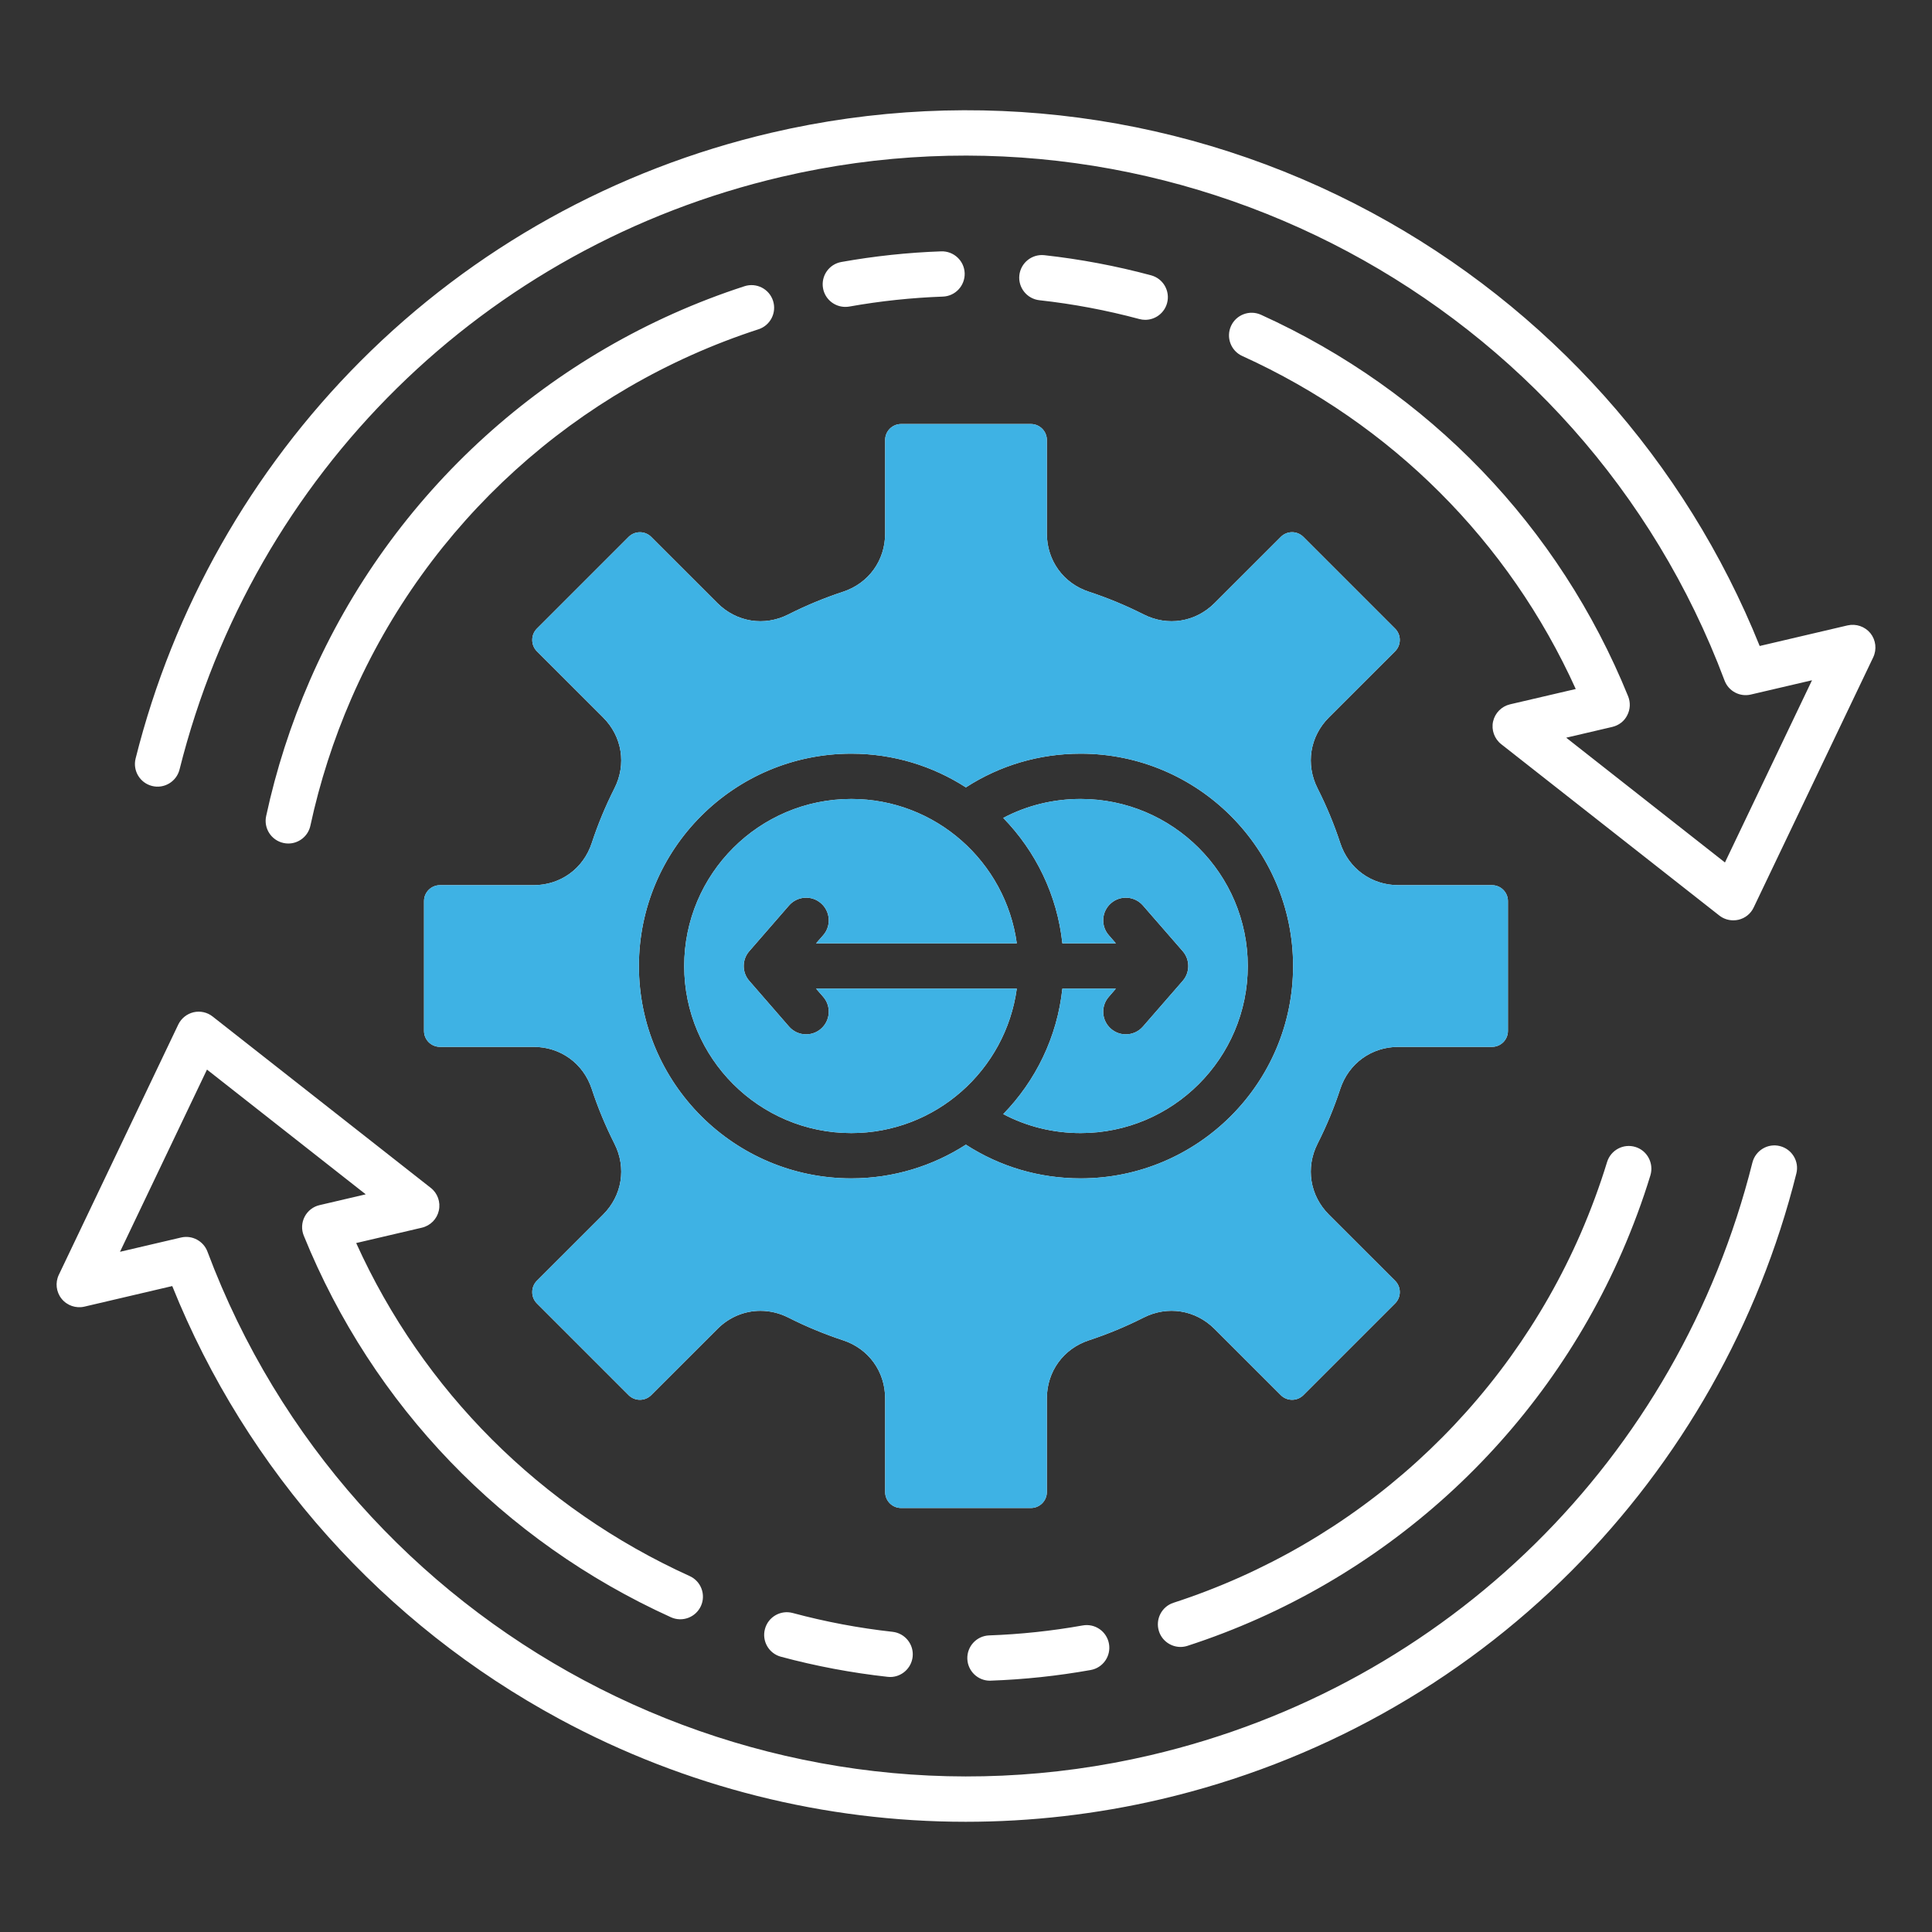 <svg width="83" height="83" viewBox="0 0 83 83" fill="none" xmlns="http://www.w3.org/2000/svg">
<rect x="0" y="0" width="83" height="83" fill="#333333" stroke="none"/>
<path fill-rule="evenodd" clip-rule="evenodd" d="M64.494 31.971L73.862 39.331C74.034 39.467 74.246 39.538 74.465 39.538C74.538 39.538 74.611 39.53 74.684 39.514C74.976 39.446 75.214 39.252 75.339 38.986L80.476 28.235C80.635 27.897 80.588 27.497 80.356 27.205C80.118 26.915 79.74 26.784 79.37 26.868L75.597 27.752C72.406 19.818 66.523 13.23 58.945 9.141C51.045 4.878 41.876 3.659 33.127 5.705C26.424 7.272 20.325 10.664 15.488 15.514C10.785 20.231 7.444 26.134 5.826 32.586C5.695 33.106 6.011 33.635 6.533 33.766C7.053 33.897 7.582 33.579 7.713 33.059C10.902 20.338 20.81 10.582 33.57 7.598C50.554 3.626 67.972 12.927 74.086 29.232C74.257 29.69 74.74 29.95 75.217 29.838L77.845 29.224L74.105 37.052L67.285 31.692L69.264 31.229C69.543 31.164 69.782 30.982 69.906 30.73C70.039 30.477 70.052 30.18 69.947 29.917C66.985 22.617 61.384 16.796 54.174 13.523C53.684 13.301 53.107 13.518 52.885 14.006C52.663 14.496 52.88 15.073 53.37 15.295C59.775 18.202 64.824 23.256 67.695 29.6L64.871 30.259C64.507 30.345 64.225 30.632 64.143 30.997C64.064 31.36 64.2 31.741 64.494 31.971ZM15.092 30.013C14.327 31.773 13.736 33.61 13.335 35.47C13.238 35.925 12.834 36.238 12.385 36.238C12.317 36.238 12.249 36.23 12.179 36.215C11.656 36.102 11.32 35.585 11.434 35.059C11.861 33.075 12.492 31.115 13.309 29.236C16.811 21.186 23.618 15.011 31.984 12.296C32.496 12.131 33.044 12.409 33.21 12.922C33.375 13.432 33.096 13.98 32.586 14.146C24.749 16.691 18.373 22.473 15.092 30.013ZM40.505 12.742C39.166 12.79 37.812 12.933 36.486 13.17C36.428 13.18 36.371 13.184 36.314 13.184C35.852 13.184 35.442 12.854 35.358 12.384C35.264 11.854 35.615 11.349 36.145 11.255C37.561 11.002 39.005 10.848 40.437 10.798C40.971 10.782 41.424 11.199 41.443 11.735C41.461 12.273 41.041 12.724 40.505 12.742ZM44.653 12.898C44.12 12.838 43.734 12.358 43.792 11.824C43.852 11.289 44.334 10.905 44.867 10.963C46.409 11.134 47.952 11.424 49.452 11.828C49.97 11.967 50.278 12.5 50.139 13.019C50.022 13.454 49.628 13.74 49.2 13.74C49.116 13.74 49.032 13.729 48.946 13.706C47.542 13.329 46.096 13.056 44.653 12.898ZM39.208 71.177C39.266 70.644 38.88 70.164 38.347 70.104C36.904 69.945 35.46 69.673 34.054 69.295C33.534 69.156 33.001 69.464 32.863 69.983C32.722 70.501 33.03 71.035 33.548 71.174C35.05 71.578 36.591 71.868 38.135 72.038C38.17 72.041 38.206 72.045 38.242 72.045C38.731 72.045 39.151 71.675 39.208 71.177ZM47.642 70.617C47.548 70.088 47.044 69.736 46.514 69.83C45.188 70.067 43.834 70.21 42.495 70.258C41.957 70.278 41.539 70.728 41.557 71.265C41.576 71.79 42.007 72.204 42.529 72.204C42.541 72.204 42.552 72.202 42.563 72.202C43.995 72.152 45.439 71.998 46.856 71.745C47.385 71.651 47.736 71.147 47.642 70.617ZM75.285 49.943C75.418 49.422 75.947 49.106 76.464 49.236C76.987 49.367 77.305 49.896 77.172 50.416C75.558 56.868 72.213 62.77 67.51 67.488C62.673 72.338 56.575 75.729 49.873 77.297C47.102 77.945 44.288 78.265 41.489 78.265C35.444 78.265 29.454 76.773 24.055 73.86C16.477 69.772 10.591 63.184 7.4 55.25L3.626 56.134C3.262 56.218 2.881 56.087 2.647 55.797C2.412 55.505 2.365 55.104 2.527 54.767L7.658 44.016C7.786 43.75 8.028 43.556 8.315 43.487C8.602 43.421 8.905 43.487 9.136 43.671L18.505 51.031C18.8 51.261 18.934 51.64 18.853 52.005C18.774 52.37 18.49 52.656 18.125 52.742L15.302 53.402C18.172 59.745 23.222 64.8 29.627 67.708C30.117 67.929 30.334 68.506 30.112 68.995C29.89 69.483 29.313 69.701 28.823 69.478C21.612 66.206 16.012 60.384 13.05 53.084C12.943 52.822 12.956 52.525 13.087 52.272C13.218 52.019 13.452 51.836 13.729 51.773L15.712 51.309L8.892 45.95L5.155 53.778L7.78 53.164C8.255 53.054 8.741 53.313 8.913 53.772C15.026 70.075 32.445 79.375 49.427 75.404C62.188 72.419 72.095 62.663 75.285 49.943ZM67.908 52.989C64.626 60.528 58.252 66.311 50.414 68.856C49.904 69.021 49.625 69.569 49.79 70.082C49.923 70.492 50.306 70.754 50.716 70.754C50.815 70.754 50.915 70.738 51.016 70.706C59.382 67.99 66.189 61.816 69.692 53.765C70.156 52.697 70.566 51.596 70.903 50.491C71.056 49.977 70.77 49.432 70.261 49.275C69.744 49.116 69.203 49.406 69.042 49.918C68.725 50.954 68.342 51.987 67.908 52.989ZM43.682 40.527H35.059L35.366 40.177C35.718 39.772 35.675 39.158 35.27 38.804C34.865 38.451 34.251 38.495 33.897 38.9L32.19 40.863C31.871 41.228 31.871 41.774 32.19 42.139L33.897 44.102C34.09 44.324 34.361 44.436 34.631 44.436C34.858 44.436 35.085 44.358 35.27 44.197C35.675 43.844 35.718 43.23 35.366 42.825L35.059 42.473H43.682C43.205 45.973 40.2 48.678 36.572 48.678C32.613 48.678 29.394 45.459 29.394 41.502C29.394 37.543 32.613 34.324 36.572 34.324C40.2 34.324 43.205 37.029 43.682 40.527ZM53.605 41.502C53.605 45.459 50.385 48.678 46.426 48.678C45.25 48.678 44.118 48.399 43.1 47.863C44.489 46.438 45.418 44.559 45.64 42.473H47.939L47.634 42.825C47.281 43.23 47.323 43.844 47.728 44.197C47.913 44.358 48.14 44.436 48.367 44.436C48.638 44.436 48.908 44.324 49.101 44.102L50.81 42.139C51.128 41.774 51.128 41.228 50.81 40.863L49.101 38.9C48.748 38.495 48.133 38.451 47.728 38.804C47.323 39.158 47.281 39.772 47.634 40.177L47.939 40.527H45.64C45.418 38.443 44.489 36.565 43.1 35.139C44.118 34.602 45.25 34.324 46.426 34.324C50.385 34.324 53.605 37.543 53.605 41.502ZM64.782 38.712V44.29C64.782 44.668 64.476 44.974 64.098 44.974H60.078C58.92 44.974 57.94 45.684 57.578 46.783C57.315 47.586 56.988 48.375 56.604 49.132C56.082 50.165 56.271 51.361 57.09 52.18L59.937 55.025C60.065 55.153 60.136 55.325 60.136 55.51C60.136 55.693 60.065 55.865 59.937 55.993L55.993 59.937C55.864 60.065 55.693 60.136 55.508 60.136C55.325 60.136 55.153 60.065 55.025 59.937L52.178 57.092C51.359 56.273 50.163 56.082 49.13 56.605C48.375 56.988 47.586 57.315 46.782 57.58C45.684 57.941 44.974 58.92 44.974 60.078V64.1C44.974 64.477 44.666 64.785 44.288 64.785H38.712C38.334 64.785 38.026 64.477 38.026 64.1V60.078C38.026 58.92 37.316 57.94 36.218 57.58C35.416 57.315 34.625 56.988 33.87 56.605C33.482 56.409 33.072 56.314 32.667 56.314C31.992 56.314 31.332 56.58 30.822 57.092L27.975 59.937C27.847 60.065 27.675 60.136 27.492 60.136C27.307 60.136 27.136 60.065 27.007 59.937L23.063 55.993C22.935 55.865 22.866 55.693 22.866 55.51C22.866 55.325 22.935 55.153 23.063 55.025L25.91 52.18C26.729 51.361 26.92 50.165 26.396 49.132C26.014 48.375 25.685 47.586 25.422 46.783C25.061 45.684 24.08 44.974 22.922 44.974H18.9C18.523 44.974 18.216 44.668 18.216 44.29V38.712C18.216 38.334 18.523 38.028 18.9 38.028H22.924C24.08 38.028 25.061 37.318 25.422 36.218C25.685 35.416 26.014 34.625 26.396 33.87C26.92 32.837 26.729 31.64 25.91 30.822L23.063 27.977C22.935 27.849 22.866 27.677 22.866 27.492C22.866 27.309 22.935 27.137 23.063 27.009L27.007 23.065C27.136 22.937 27.307 22.866 27.492 22.866C27.675 22.866 27.847 22.937 27.975 23.065L30.822 25.91C31.64 26.729 32.837 26.92 33.87 26.396C34.625 26.014 35.416 25.686 36.218 25.422C37.316 25.061 38.026 24.08 38.026 22.924V18.902C38.026 18.524 38.334 18.216 38.712 18.216H44.288C44.666 18.216 44.974 18.524 44.974 18.902V22.924C44.974 24.081 45.684 25.062 46.782 25.422C47.586 25.686 48.375 26.014 49.13 26.396C50.163 26.92 51.359 26.729 52.178 25.91L55.025 23.065C55.291 22.797 55.725 22.797 55.993 23.065L59.937 27.009C60.065 27.137 60.136 27.309 60.136 27.492C60.136 27.677 60.065 27.849 59.937 27.977L57.09 30.822C56.271 31.64 56.082 32.837 56.604 33.87C56.988 34.627 57.315 35.416 57.578 36.218C57.94 37.318 58.92 38.028 60.078 38.028H64.1C64.476 38.028 64.782 38.334 64.782 38.712ZM55.552 41.502C55.552 46.532 51.46 50.624 46.428 50.624C44.656 50.624 42.964 50.126 41.495 49.176C40.073 50.09 38.384 50.624 36.572 50.624C31.54 50.624 27.448 46.532 27.448 41.502C27.448 36.47 31.54 32.378 36.572 32.378C38.384 32.378 40.073 32.911 41.495 33.826C42.965 32.877 44.656 32.378 46.428 32.378C51.46 32.378 55.552 36.47 55.552 41.502Z" fill="white"/>
<path fill-rule="evenodd" clip-rule="evenodd" d="M43.682 40.527H35.059L35.366 40.177C35.718 39.772 35.675 39.157 35.27 38.804C34.865 38.45 34.251 38.494 33.897 38.899L32.19 40.862C31.871 41.227 31.871 41.774 32.19 42.138L33.897 44.101C34.09 44.324 34.361 44.435 34.631 44.435C34.858 44.435 35.085 44.358 35.27 44.197C35.675 43.844 35.718 43.229 35.366 42.824L35.059 42.472H43.682C43.205 45.972 40.2 48.678 36.572 48.678C32.613 48.678 29.394 45.458 29.394 41.501C29.394 37.542 32.613 34.323 36.572 34.323C40.2 34.323 43.205 37.029 43.682 40.527ZM53.605 41.501C53.605 45.458 50.385 48.678 46.426 48.678C45.25 48.678 44.118 48.399 43.1 47.862C44.489 46.437 45.418 44.559 45.64 42.472H47.939L47.634 42.824C47.281 43.229 47.323 43.844 47.728 44.197C47.913 44.358 48.14 44.435 48.367 44.435C48.638 44.435 48.908 44.324 49.101 44.101L50.81 42.138C51.128 41.774 51.128 41.227 50.81 40.862L49.101 38.899C48.748 38.494 48.133 38.45 47.728 38.804C47.323 39.157 47.281 39.772 47.634 40.177L47.939 40.527H45.64C45.418 38.442 44.489 36.565 43.1 35.138C44.118 34.602 45.25 34.323 46.426 34.323C50.385 34.323 53.605 37.542 53.605 41.501ZM64.782 38.711V44.289C64.782 44.667 64.476 44.974 64.098 44.974H60.078C58.92 44.974 57.94 45.684 57.578 46.783C57.315 47.585 56.988 48.375 56.604 49.132C56.082 50.164 56.271 51.361 57.09 52.179L59.937 55.024C60.065 55.152 60.136 55.324 60.136 55.509C60.136 55.692 60.065 55.864 59.937 55.992L55.993 59.936C55.864 60.064 55.693 60.136 55.508 60.136C55.325 60.136 55.153 60.064 55.025 59.936L52.178 57.091C51.359 56.273 50.163 56.081 49.13 56.605C48.375 56.987 47.586 57.315 46.782 57.579C45.684 57.941 44.974 58.92 44.974 60.077V64.099C44.974 64.477 44.666 64.785 44.288 64.785H38.712C38.334 64.785 38.026 64.477 38.026 64.099V60.077C38.026 58.92 37.316 57.939 36.218 57.579C35.416 57.315 34.625 56.987 33.87 56.605C33.482 56.409 33.072 56.313 32.667 56.313C31.992 56.313 31.332 56.579 30.822 57.091L27.975 59.936C27.847 60.064 27.675 60.136 27.492 60.136C27.307 60.136 27.136 60.064 27.007 59.936L23.063 55.992C22.935 55.864 22.866 55.692 22.866 55.509C22.866 55.324 22.935 55.152 23.063 55.024L25.91 52.179C26.729 51.361 26.92 50.164 26.396 49.132C26.014 48.375 25.685 47.585 25.422 46.783C25.061 45.684 24.08 44.974 22.922 44.974H18.9C18.523 44.974 18.216 44.667 18.216 44.289V38.711C18.216 38.334 18.523 38.027 18.9 38.027H22.924C24.08 38.027 25.061 37.317 25.422 36.218C25.685 35.416 26.014 34.624 26.396 33.869C26.92 32.837 26.729 31.64 25.91 30.821L23.063 27.976C22.935 27.848 22.866 27.677 22.866 27.492C22.866 27.308 22.935 27.137 23.063 27.009L27.007 23.064C27.136 22.936 27.307 22.865 27.492 22.865C27.675 22.865 27.847 22.936 27.975 23.064L30.822 25.91C31.64 26.728 32.837 26.919 33.87 26.396C34.625 26.013 35.416 25.686 36.218 25.422C37.316 25.06 38.026 24.079 38.026 22.924V18.901C38.026 18.524 38.334 18.216 38.712 18.216H44.288C44.666 18.216 44.974 18.524 44.974 18.901V22.924C44.974 24.081 45.684 25.062 46.782 25.422C47.586 25.686 48.375 26.013 49.13 26.396C50.163 26.919 51.359 26.728 52.178 25.91L55.025 23.064C55.291 22.797 55.725 22.797 55.993 23.064L59.937 27.009C60.065 27.137 60.136 27.308 60.136 27.492C60.136 27.677 60.065 27.848 59.937 27.976L57.09 30.821C56.271 31.64 56.082 32.837 56.604 33.869C56.988 34.626 57.315 35.416 57.578 36.218C57.94 37.317 58.92 38.027 60.078 38.027H64.1C64.476 38.027 64.782 38.334 64.782 38.711ZM55.552 41.501C55.552 46.532 51.46 50.623 46.428 50.623C44.656 50.623 42.964 50.125 41.495 49.175C40.073 50.09 38.384 50.623 36.572 50.623C31.54 50.623 27.448 46.532 27.448 41.501C27.448 36.469 31.54 32.378 36.572 32.378C38.384 32.378 40.073 32.911 41.495 33.825C42.965 32.877 44.656 32.378 46.428 32.378C51.46 32.378 55.552 36.469 55.552 41.501Z" fill="#3EB2E4"/>
</svg>
